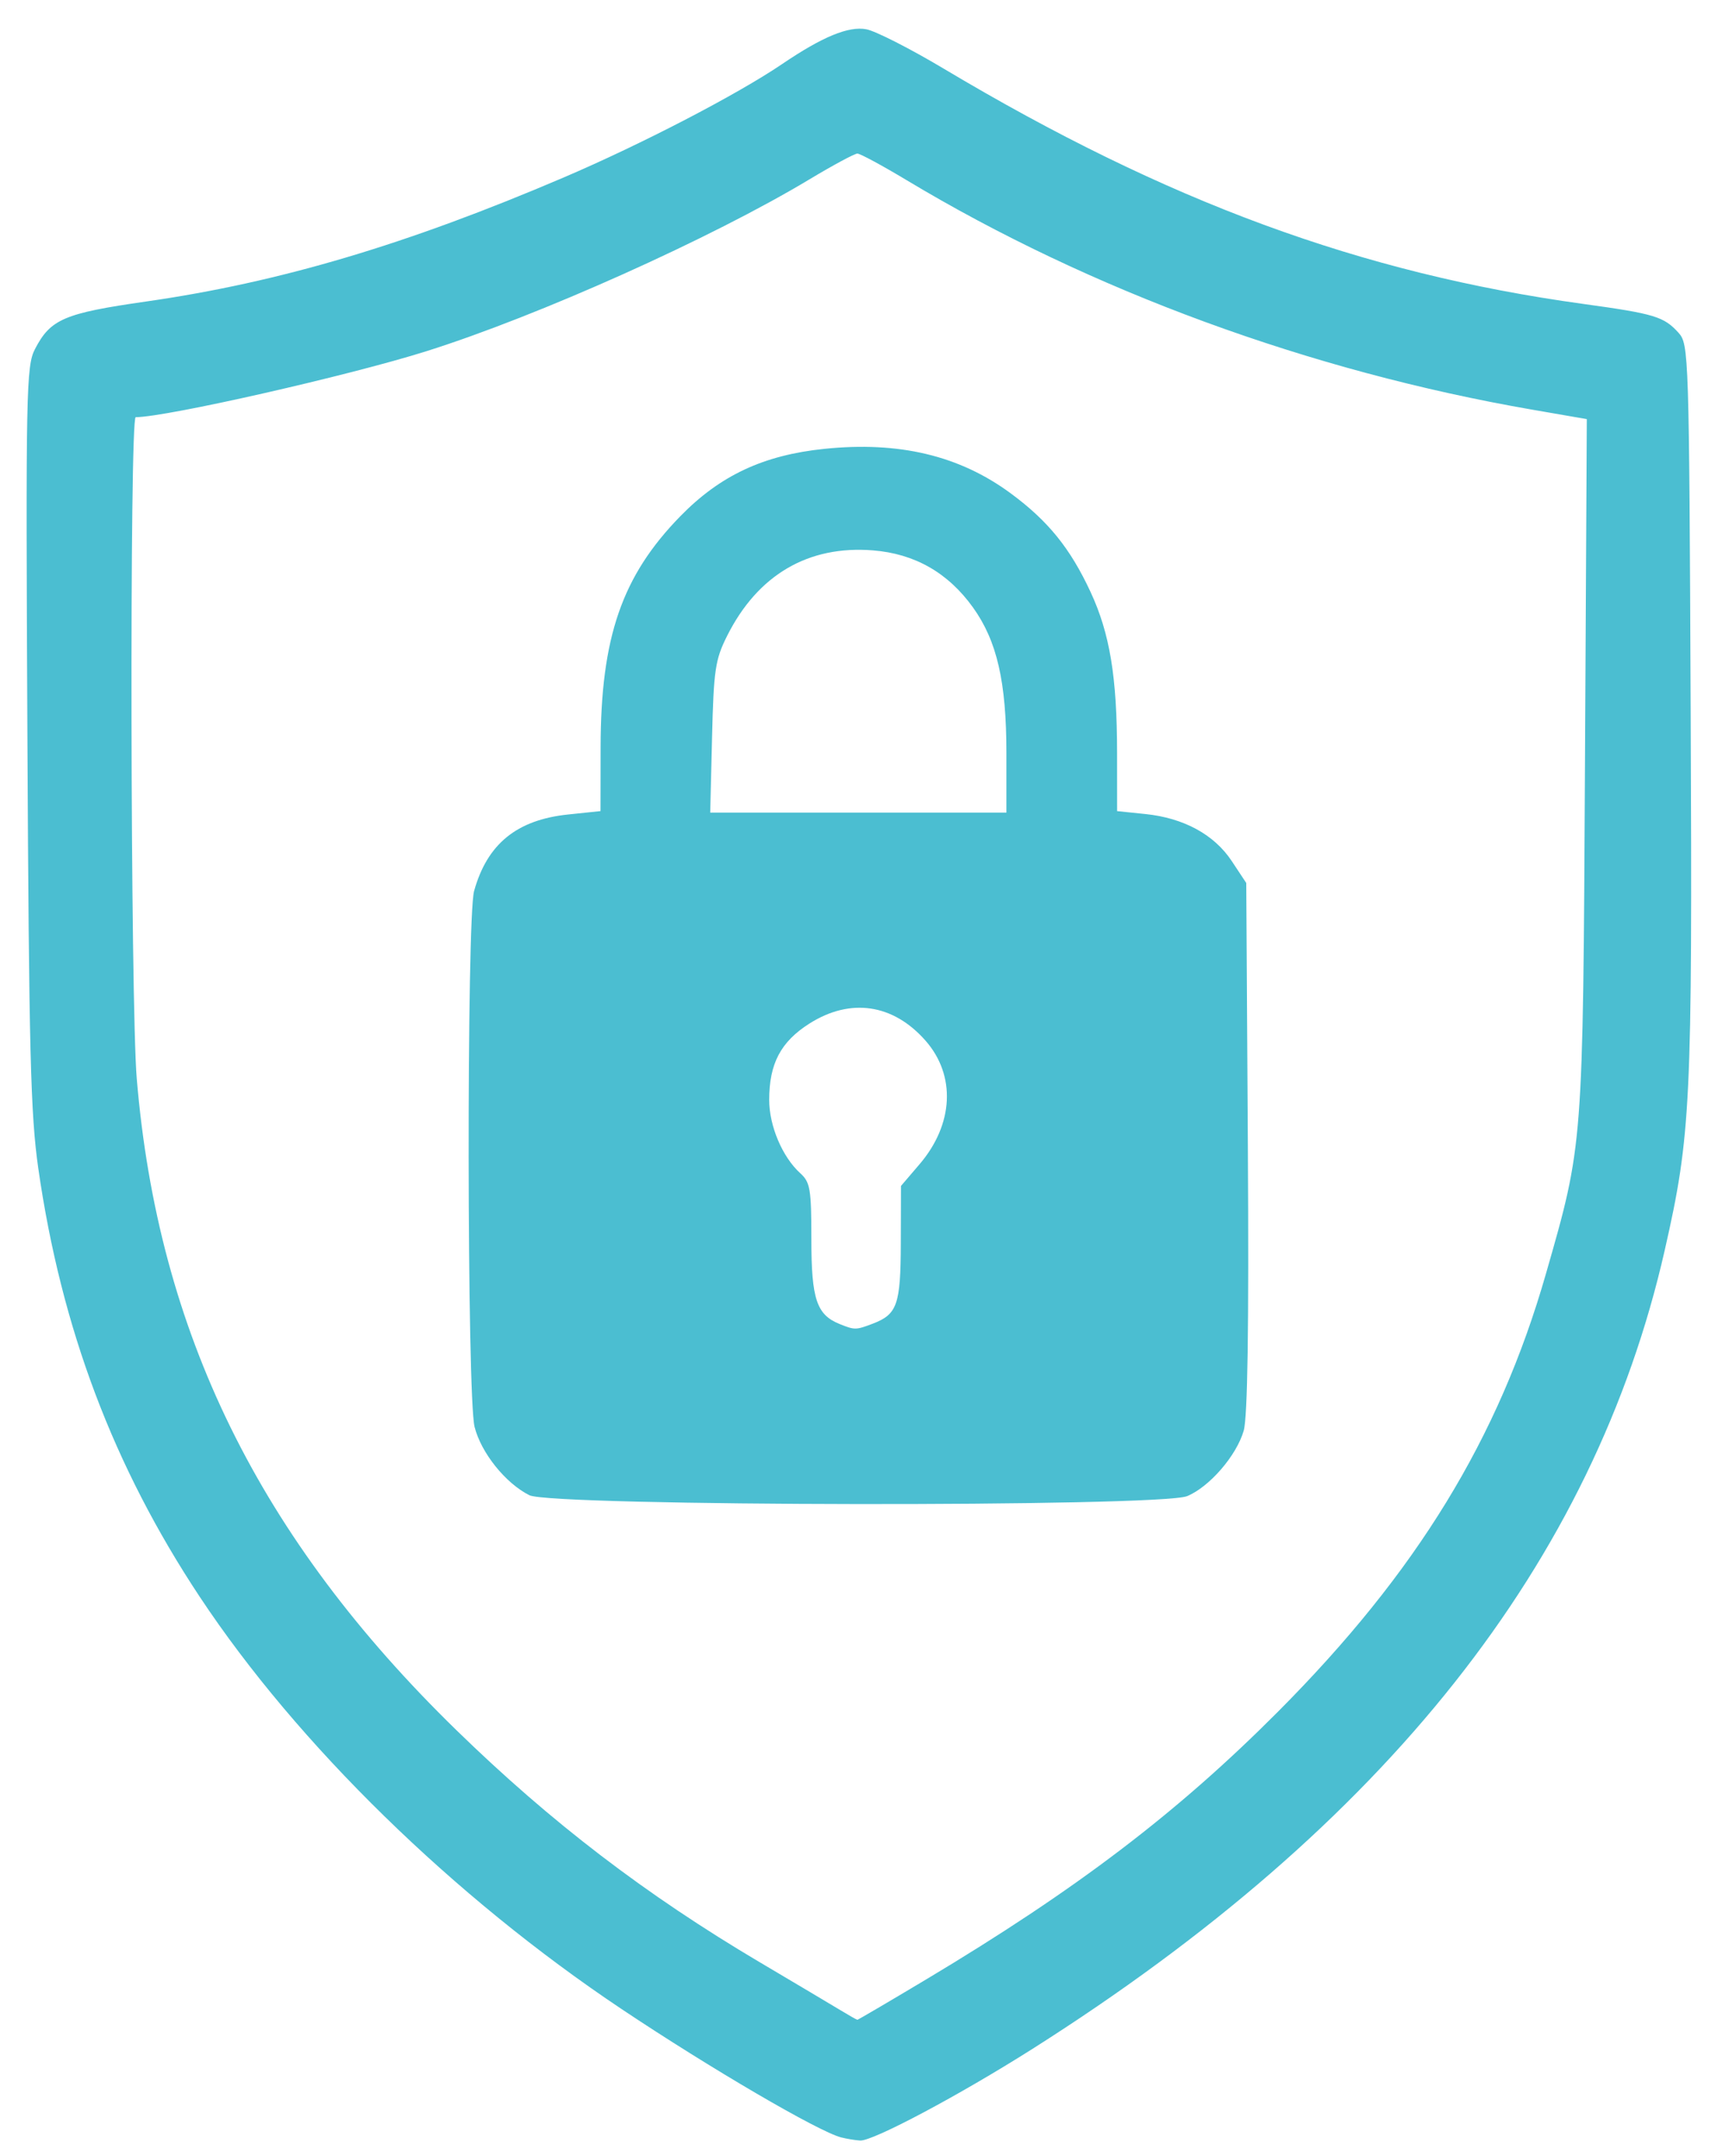 <?xml version="1.0" encoding="UTF-8"?> <svg xmlns="http://www.w3.org/2000/svg" width="328" height="409" version="1.1" viewBox="0 0 328 409"><defs><clipPath id="clipPath3"><rect x="37.012" y="188.76" width="353.47" height="420.09" fill="#4bbed1"></rect></clipPath></defs><path transform="translate(-44.414 -199.87)" d="m336.63 810.99c-3.138-1.913-5.478-5.646-4.539-7.24 0.856-1.454 5.538-0.726 8.051 1.25 5.819 4.578 13.273 0.982 13.273-6.403v-3.774l-3.204 2.696c-2.706 2.277-3.881 2.62-7.562 2.205-5.646-0.636-8.889-3.729-10.798-10.297-2.561-8.809 0.713-18.336 7.237-21.062 4.765-1.991 7.796-1.682 11.145 1.136 3.592 3.023 4.153 3.103 3.472 0.5-0.462-1.765-0.031-2 3.673-2h4.196l-0.329 18.25c-0.361 20.026-0.961 22.215-6.928 25.301-4.191 2.167-13.706 1.865-17.686-0.561zm14.596-20.029c2.996-2.791 3.059-10.585 0.116-14.326-2.046-2.601-6.101-3.49-8.528-1.87-3.497 2.335-4.616 12.054-1.843 16.012 2.023 2.888 7.251 2.982 10.255 0.184zm279.52 20.581c-3.228-1.404-5.329-4.155-5.329-6.976 0-2.291 5.618-2.011 8.727 0.434 5.682 4.47 12.29 1.078 12.251-6.289l-0.022-4.211-1.832 2.383c-2.644 3.438-10.588 4.131-14.246 1.243-3.719-2.936-5.877-8.099-5.877-14.059 0-9.58 4.613-15.932 12.188-16.782 3.622-0.407 4.752-0.076 7.062 2.068 2.523 2.341 2.75 2.391 2.75 0.6 0-1.611 0.699-1.952 4-1.952h4v17.266c0 19.557-0.887 22.81-7.085 25.983-4.081 2.09-12.131 2.232-16.586 0.294zm11.6-19.005c3.369-1.742 4.072-3.293 4.072-8.984 0-5.488-2.979-9.553-7-9.553-5.923 0-9.07 9.096-5.521 15.959 2.174 4.203 4.144 4.804 8.45 2.578zm217.17 19.198c-3.107-1.597-6.533-6.22-5.658-7.635 1.116-1.806 6.118-1.247 8.062 0.9 2.764 3.054 8.789 2.719 11.427-0.635 1.811-2.303 2.951-8.365 1.573-8.365-0.275 0-1.452 0.952-2.616 2.116-1.746 1.746-2.973 2.034-7.01 1.646-8.127-0.781-12.211-6.235-12.234-16.34-0.011-4.603 0.54-6.976 2.27-9.774 4.233-6.85 11.607-8.608 17.014-4.058 2.961 2.491 3.077 2.51 3.077 0.5 0-1.77 0.61-2.089 4-2.089h4v16.48c0 18.884-1.04 23.146-6.469 26.501-3.787 2.341-13.528 2.762-17.435 0.754zm12.504-19.501c6.032-4.028 3.269-18.235-3.547-18.235-1.716 0-3.788 0.871-4.893 2.058-3.725 3.998-3.407 12.668 0.576 15.692 1.808 1.373 6.134 1.64 7.864 0.485zm540.79 19.785c-2.548-1.03-6.388-5.71-6.388-7.787 0-1.974 7.394-1.092 9.906 1.182 2.563 2.319 7.373 1.993 9.796-0.665 1.839-2.018 4.13-9.75 2.889-9.75-0.275 0-1.625 1.125-3 2.5-4.903 4.903-14.546 2.329-17.921-4.783-2.333-4.917-2.172-13.812 0.34-18.736 3.583-7.024 12.245-9.255 17.396-4.481 3.259 3.02 3.595 3.067 3.595 0.5 0-1.619 0.667-2 3.5-2h3.5v17.266c0 19.557-0.887 22.81-7.085 25.983-3.625 1.856-12.785 2.284-16.527 0.771zm12.212-19.785c6.227-4.158 3.448-18.235-3.6-18.235-4.485 0-7.311 4.299-6.744 10.26 0.249 2.623 1.261 5.654 2.253 6.75 1.795 1.983 6.001 2.62 8.091 1.225zm-1350.5 7.055c-14.955-7.367-13.878-36.291 1.598-42.913 4.167-1.783 12.638-1.765 16.082 0.034 3.787 1.978 7.734 6.507 9.012 10.339l1.084 3.25-4.198-6e-3c-3.591-5e-3 -4.439-0.429-5.861-2.929-3.391-5.961-13.371-5.758-17.375 0.352-2.606 3.977-3.108 14.42-0.917 19.039 1.95 4.11 6.607 7.535 10.254 7.54 3.453 6e-3 7.665-2.526 8.971-5.392 0.946-2.076 1.812-2.521 4.695-2.413 2.93 0.11 3.535 0.507 3.535 2.323 0 3.286-4.089 8.759-8.02 10.734-4.503 2.263-14.307 2.284-18.86 0.041zm39.337-0.153c-5.247-3.199-6.916-6.763-6.938-14.81-0.016-5.731 0.401-7.741 2.072-10 7.584-10.249 21.59-9.749 26.444 0.944 3.83 8.437 1.347 19.696-5.228 23.705-4.302 2.623-12.186 2.701-16.351 0.161zm13.228-7.342c1.313-1.451 1.815-3.606 1.815-7.795 0-7.074-2.098-10-7.17-10-2.717 0-3.739 0.621-5.341 3.25-6.08 9.972 3.296 22.722 10.696 14.545zm16.315-7.356v-16.56l3.75 0.31c3.336 0.276 3.721 0.587 3.485 2.81l-0.265 2.5 2.299-2.849c3.354-4.155 10.241-4.836 14.229-1.407 3.376 2.904 4.189 7.873 3.681 22.505l-0.321 9.25h-6.858l-0.015-10.75c-9e-3 -6.619-0.498-11.711-1.273-13.25-1.707-3.39-5.879-3.811-8.62-0.869-1.868 2.005-2.093 3.462-2.093 13.557v11.311h-8zm37.065 13.81c-4.101-3.802-4.334-6.354-0.671-7.36 2.409-0.661 3.217-0.384 4.823 1.658 3.304 4.201 12.176 2.522 10.449-1.977-0.307-0.8-3.717-2.395-7.578-3.545-7.772-2.315-10.088-4.549-10.088-9.733 0-2.191 0.958-4.334 2.918-6.527 2.733-3.059 3.333-3.266 9.477-3.266 5.685 0 6.882 0.333 8.979 2.5 1.331 1.375 2.722 3.513 3.09 4.75 0.613 2.058 0.344 2.25-3.157 2.25-2.744 0-4.18-0.566-5.076-2-1.464-2.345-5.041-2.601-7.791-0.559-2.954 2.193-0.743 4.727 5.315 6.091 5.857 1.319 9.678 3.542 11.3 6.573 1.728 3.229 0.272 8.441-3.167 11.334-2.572 2.164-4.034 2.56-9.45 2.56-5.604 0-6.779-0.345-9.374-2.75zm31.718 1c-3.258-3.735-3.784-6.33-3.784-18.684v-12.566h8v10.777c0 11.887 1.202 15.223 5.485 15.223 4.694 0 5.515-2.169 5.515-14.571v-11.429h8v33h-3.5c-3.132 0-3.5-0.283-3.5-2.687v-2.687l-2.805 2.687c-3.444 3.299-10.897 3.82-13.412 0.937zm31.449-22.5 0.268-24.25 7.5-0.621v49.121h-8.036zm20.209 22.834c-1.676-1.223-2.009-3.032-2.441-13.25l-0.5-11.834-2.75-0.316c-2.287-0.263-2.75-0.799-2.75-3.184s0.463-2.92 2.75-3.184c2.509-0.289 2.75-0.682 2.75-4.478 0-4.853 7e-3 -4.863 4.25-5.67l3.25-0.619v10.95h4c3.778 0 4 0.167 4 3s-0.222 3-4 3h-4l0.015 8.75c8e-3 4.812 0.416 9.382 0.905 10.155 0.489 0.773 2.282 1.365 3.985 1.317 2.876-0.082 3.095 0.155 3.095 3.345v3.433h-5.309c-2.999 0-6.154-0.616-7.25-1.416zm18.559-15.084v-16.5h8v33h-8zm15 0v-16.5h4c3.39 0 4 0.319 4 2.089 0 2.01 0.116 1.991 3.077-0.5 5.646-4.751 14.005-2.558 15.871 4.163 0.573 2.062 1.044 9.036 1.047 15.498l6e-3 11.75h-8v-11.845c0-10.205-0.253-12.074-1.829-13.5-2.656-2.404-5.729-2.032-8.099 0.98-1.808 2.298-2.073 4.022-2.073 13.5v10.865h-8zm259-6v-22.5h29v7h-20v11h17v7h-17v11.928l19.5 0.572 0.31 3.75 0.31 3.75h-29.121zm35 6v-16.5h4.067c3.612 0 3.996 0.224 3.433 2-0.84 2.647-0.113 2.522 2.909-0.5 1.744-1.744 3.593-2.5 6.111-2.5 8.663 0 10.48 3.633 10.48 20.95v13.05h-8v-11.566c0-6.361-0.466-12.436-1.035-13.5-1.35-2.523-5.409-2.49-7.965 0.066-1.768 1.768-2 3.333-2 13.5v11.5h-8zm71 0v-16.5h8v33h-8zm16 0v-16.5h3.5c3.146 0 3.502 0.278 3.522 2.75l0.022 2.75 1.728-2.133c4.239-5.234 10.888-5.861 15.305-1.444l2.923 2.923v28.154h-8v-12.3c0-13.324-0.485-14.7-5.177-14.7-4.833 0-6.245 3.627-6.287 16.147l-0.036 10.846-3.75 3e-3 -3.75 4e-3zm39.756 14.931c-7.175-3.893-9.182-19.249-3.492-26.71 3.186-4.177 8.326-6.173 13.951-5.419 6.709 0.9 11.785 7.432 11.785 15.166v3.532h-10.5c-9.911 0-10.5 0.115-10.5 2.045 0 2.526 4.273 6.956 6.705 6.951 0.988-2e-3 3.269-0.902 5.07-2 3.21-1.957 7.278-2.611 8.519-1.369 1.159 1.159-2.3 6.325-5.261 7.856-3.717 1.922-12.691 1.893-16.277-0.052zm13.989-20.152c0.222-0.672-0.762-2.387-2.187-3.812-2.925-2.925-5.856-2.682-8.807 0.731-3.346 3.869-2.331 4.926 4.421 4.6 3.739-0.18 6.33-0.779 6.574-1.519zm20.756 20.768c-5.499-2.275-9.103-10.306-8.168-18.204 0.775-6.546 3.286-10.479 8.212-12.864 10.194-4.935 19.716 0.426 20.465 11.521 0.383 5.667 0.701 5.5-10.509 5.5-11.871 0-12.86 0.794-7.577 6.077 3.433 3.433 5.855 3.672 9.35 0.923 2.455-1.931 6.73-2.663 8.021-1.373 1.159 1.159-2.3 6.325-5.261 7.856-3.128 1.618-11.224 1.931-14.533 0.563zm12.5-21.523c0-3.047-4.024-5.968-6.945-5.04-2.875 0.913-5.055 3.322-5.055 5.589 0 1.69 0.741 1.929 6 1.929 5.718 0 6-0.116 6-2.477zm14 5.977v-16.5h4c3.623 0 4 0.241 4 2.556v2.556l2.25-2.557c1.238-1.406 3.712-2.838 5.5-3.181 3.242-0.622 3.25-0.614 3.25 3.501 0 3.93-0.144 4.125-3.045 4.125-1.9 0-3.969 0.923-5.5 2.455-2.296 2.296-2.455 3.137-2.455 13v10.545h-8zm24 0v-16.5h8v33h-8zm16 0v-16.5h4.117c3.624 0 4.054 0.239 3.594 2-0.677 2.587 0.662 2.569 2.418-0.033 1.78-2.637 7.887-3.618 11.978-1.923 4.769 1.975 5.894 5.872 5.894 20.424v12.532h-8v-11.845c0-10.205-0.253-12.074-1.829-13.5-2.545-2.304-5.438-2.065-7.997 0.659-1.965 2.091-2.174 3.392-2.174 13.5v11.186h-8zm331.42 14.481c-7.578-3.751-10.855-10.873-10.266-22.315 0.436-8.483 2.805-13.703 8.199-18.068 3.07-2.485 4.836-3.079 10.146-3.418 5.577-0.355 7.028-0.059 10.944 2.236 4.609 2.701 6.14 4.662 7.591 9.722 0.815 2.841 0.789 2.861-3.61 2.861-2.437 0-4.43-0.47-4.43-1.045s-1.105-2.15-2.454-3.5c-3.768-3.768-10.503-3.482-13.93 0.591-8.384 9.964-3.631 27.955 7.385 27.955 3.287 0 7.497-2.6 8.784-5.425 0.932-2.045 1.886-2.575 4.636-2.575 1.904 0 3.7 0.384 3.99 0.853 1.186 1.919-3.982 9.679-7.909 11.877-5.245 2.934-13.438 3.042-19.075 0.252zm38.677-0.143c-5.431-3.737-7.316-8.16-6.811-15.986 0.673-10.445 5.763-15.856 14.91-15.848 14.242 0.012 20.695 18.501 10.384 29.752-2.932 3.199-3.945 3.641-9.19 4.008-4.957 0.347-6.436 0.041-9.293-1.926zm12.898-6.838c1.503-1.503 2-3.333 2-7.365 0-6.556-2.653-10.635-6.918-10.635-4.018 0-6.348 3.153-6.85 9.265-0.35 4.274-0.031 5.739 1.742 7.984 2.635 3.338 7.103 3.673 10.026 0.75zm16.495-7.5-0.01-16.5h3.755c3.142 0 3.755 0.341 3.755 2.089 0 2.01 0.116 1.991 3.077-0.5 4.093-3.444 9.731-3.518 13.618-0.178 2.803 2.409 2.806 2.424 3.13 17l0.328 14.589h-8.148v-12.3c0-13.252-0.497-14.7-5.045-14.7-5.123 0-6.419 2.976-6.791 15.602l-0.336 11.398-7.328-7.4e-4zm38.862 15.509c-2.585-1.043-5.357-4.785-5.357-7.231 0-2.578 6.11-2.418 8.5 0.223 3.188 3.523 9.5 2.115 9.5-2.12 0-1.253-1.961-2.353-7.218-4.05-5.969-1.927-7.548-2.903-9.127-5.64-5.222-9.052 7.765-18.161 18.2-12.765 2.501 1.293 5.145 5.211 5.145 7.622 0 1.766-5.67 0.975-7.5-1.047-3.305-3.652-10.718-1.615-9.135 2.51 0.643 1.676 0.552 1.636 8.919 3.959 4.912 1.364 6.03 2.121 7.41 5.015 3.562 7.469-2.382 14.572-12.092 14.452-2.806-0.035-6.066-0.453-7.245-0.928zm29.668-0.983c-3.253-3.253-3.685-6.28-3.245-22.775l0.22-8.25h6.784l0.368 11.597c0.338 10.647 0.556 11.748 2.657 13.45 2.394 1.939 4.467 1.701 7.441-0.853 1.476-1.267 1.75-3.283 1.75-12.848v-11.345h8v33h-3.594c-2.743 0-3.716-0.47-4.112-1.984-0.517-1.979-0.526-1.979-3.041 0-3.421 2.691-10.541 2.696-13.227 0.01zm31.975-14.525v-16.5h8v33h-8zm19.109 13.912c-1.852-2.354-2.109-4.008-2.109-13.547 0-10.707-0.034-10.865-2.327-10.865-2.017 0-2.268-0.4-1.887-3 0.311-2.118 0.995-3 2.327-3 1.597 0 1.887-0.767 1.887-5 0-4.622 0.183-5 2.418-5 1.33 0 3.13-0.273 4-0.607 1.327-0.509 1.582 0.298 1.582 5v5.607h4c3.778 0 4 0.167 4 3s-0.222 3-4 3h-4v9.378c0 10.128 0.779 11.861 5.117 11.384 2.04-0.224 2.383 0.171 2.383 2.738 0 2.944-0.106 3.006-5.641 3.297-5.101 0.268-5.842 0.04-7.75-2.385zm19.687-13.91 0.297-16.501h6.907v33l-7.5 2e-3zm15.203-0.062v-16.56l3.75 0.31c3.327 0.275 3.723 0.593 3.514 2.81l-0.236 2.5 1.778-2.103c4.202-4.971 10.445-5.804 14.889-1.986 2.803 2.409 2.806 2.424 3.13 17l0.324 14.589h-8.148v-12.3c0-8.233-0.397-12.697-1.2-13.5-1.877-1.877-5.524-1.413-7.761 0.989-1.803 1.935-2.039 3.499-2.039 13.5v11.311h-8zm-1091-24.419c-1.54-2.877-0.371-5.892 2.569-6.63 3.404-0.854 5.59 1.249 5.221 5.024-0.26 2.659-0.74 3.128-3.485 3.394-2.402 0.233-3.459-0.206-4.305-1.788zm380 0c-1.54-2.877-0.371-5.892 2.569-6.63 3.404-0.854 5.59 1.249 5.221 5.024-0.26 2.659-0.74 3.128-3.485 3.394-2.402 0.233-3.459-0.206-4.305-1.788zm142.24 1.317c-1.735-0.7-1.569-5.828 0.237-7.327 2.003-1.663 6.228-0.484 7.002 1.954 1.343 4.23-2.677 7.214-7.239 5.373zm514.6-1.771c-0.978-2.146-0.866-2.89 0.691-4.61 1.157-1.279 2.817-1.939 4.409-1.754 2.261 0.263 2.552 0.753 2.552 4.297 0 3.78-0.178 4.017-3.243 4.313-2.663 0.257-3.451-0.145-4.409-2.246zm39.352 1.233c-2.069-2.069-1.416-5.745 1.236-6.953 1.34-0.611 3.127-0.845 3.97-0.521 2.11 0.81 3.109 5.348 1.583 7.187-1.486 1.791-5.131 1.945-6.789 0.287zm-1291.5-21.38c-0.412-0.414-0.75-2.008-0.75-3.541 0-2.396 0.493-2.881 3.509-3.446 5.641-1.058 5.584-3.536-0.491-21.377-2.913-8.555-5.518-16.146-5.789-16.869-0.371-0.988 0.595-1.236 3.889-1l4.381 0.314 3.469 11.735c1.908 6.454 3.747 11.179 4.088 10.5s1.917-6.072 3.504-11.985l2.885-10.75h8.392l-2.426 7.901c-5.225 17.015-11.616 33.703-13.712 35.807-2.245 2.253-9.594 4.073-10.95 2.712zm319.25-2.775c0-2.905 0.422-3.477 3.146-4.258 6.408-1.838 6.311-2.649-3.586-30.137l-3.331-9.25h8.713l3.091 10.25c1.7 5.638 3.417 11.086 3.817 12.107 0.505 1.292 1.734-1.825 4.04-10.25l3.313-12.107h8.719l-6.749 19.853c-3.712 10.919-7.543 21.064-8.513 22.545-1.972 3.01-5.337 4.602-9.724 4.602-2.663 0-2.935-0.31-2.935-3.355zm-342-13.411c0-3.478 0.344-4.103 2.567-4.661 1.412-0.354 3.324-1.975 4.25-3.601 1.504-2.643 2.054-2.89 5.183-2.331 1.925 0.344 3.693 0.796 3.929 1.005 0.236 0.209-0.298 1.905-1.186 3.768-1.962 4.115-7.283 8.345-11.576 9.204-3.135 0.627-3.167 0.593-3.167-3.383zm54-20.887v-24.346h8v20.27l2.043-2.598c2.733-3.475 8.1-4.451 12.621-2.295 9.531 4.545 9.859 27.198 0.464 32.057-4.167 2.155-9.347 1.968-12.418-0.447-2.26-1.778-2.597-1.822-2.885-0.38-0.221 1.11-1.528 1.706-4.076 1.859l-3.75 0.226zm19.927 15.019c3.628-4.613 2.447-15.024-1.973-17.389-5.215-2.791-9.955 2.132-9.955 10.34 0 5.624 2.935 9.684 7 9.684 1.893 0 3.553-0.888 4.927-2.635zm23.573 8.675c-8.601-3.581-11.944-18.583-6.093-27.345 4.317-6.466 13.742-8.449 20.163-4.242 3.252 2.131 6.38 8.864 6.409 13.797l0.022 3.75h-11c-6.05 0-11 0.247-11 0.55 0 1.572 3.139 6.29 4.545 6.829 2.882 1.106 7.179 0.659 8.455-0.879 1.538-1.853 8-2.033 8-0.223 0 2.109-2.934 5.637-6.011 7.228-3.107 1.607-10.235 1.889-13.489 0.535zm12.378-20.586c0.313-0.313-0.112-1.78-0.943-3.262-2.154-3.838-8.347-3.862-11.198-0.043-1.088 1.458-1.703 3.096-1.367 3.64 0.622 1.006 12.461 0.712 13.508-0.335zm16.372 20.839c-2.213-0.426-2.25-0.678-2.25-15.282 0-8.167-0.273-15.56-0.607-16.43-0.493-1.284 0.166-1.582 3.5-1.582 3.961 0 4.108 0.115 4.134 3.25l0.027 3.25 1.659-2.674c1.669-2.689 5.137-4.826 7.835-4.826 1.052 0 1.453 1.224 1.453 4.44 0 4.408-0.026 4.442-3.75 4.75-5.479 0.453-7.246 4.491-7.248 16.56-1e-3 6.805-0.332 9.214-1.252 9.114-0.688-0.075-2.263-0.331-3.5-0.57zm24.064-1.244c-3.049-1.859-5.314-4.802-5.314-6.905 0-0.542 1.354-1.284 3.009-1.647 2.374-0.521 3.656-0.116 6.077 1.921 4.654 3.916 9.914 3.046 9.914-1.64 0-1.967-2.075-3.098-8.803-4.797-7.682-1.941-10.805-7.387-7.822-13.642 3.393-7.115 15.402-8.51 20.842-2.422 1.53 1.713 2.782 3.782 2.782 4.598 0 2.27-5.595 1.844-9.017-0.687-2.482-1.835-3.327-1.993-5.46-1.021-1.46 0.665-2.523 1.983-2.523 3.129 0 1.587 1.4 2.396 7.06 4.082 3.883 1.157 7.933 2.975 9 4.042 2.385 2.385 2.585 8.573 0.379 11.723-3.708 5.294-14.048 6.973-20.125 3.267zm33.696 0.095c-5.164-2.769-8.264-9.216-7.788-16.197 0.714-10.483 6.354-16.942 14.795-16.946 7.83-3e-3 13.138 5.567 14.529 15.248l0.682 4.75h-11.114c-11.871 0-12.636 0.381-9.562 4.77 2.859 4.082 5.093 4.581 9.963 2.224 2.424-1.174 5.532-1.99 6.905-1.814 2.436 0.312 2.46 0.397 0.993 3.407-2.889 5.927-12.598 8.208-19.403 4.558zm12.866-21.973c-1.221-3.212-2.566-4.136-6.052-4.156-2.467-0.014-6.823 3.852-6.823 6.056 0 0.99 5.252 1.547 10.188 1.079 3.53-0.334 3.645-0.461 2.687-2.98zm21.125 22.077c-10.519-5.255-10.513-25.75 9e-3 -31.393 6.615-3.548 15.381-1.544 18.965 4.335 2.84 4.658 2.583 5.81-1.294 5.81-2.295 0-3.991-0.772-5.493-2.5-2.666-3.066-7.151-3.302-9.678-0.51-2.55 2.818-3.149 10.872-1.102 14.83 2.665 5.154 9.005 5.517 11.602 0.664 1.022-1.909 2.128-2.483 4.785-2.483 3.351 0 3.437 0.097 2.819 3.184-1.638 8.189-12.139 12.297-20.613 8.064zm30.631-0.389c-3.595-3.1-4.327-7.048-3.826-20.609l0.416-11.25 7.279-3.4e-4v10.25c0 5.638 0.344 11.481 0.765 12.985 0.976 3.488 4.808 4.603 8.195 2.383 3.116-2.042 3.956-6.453 3.284-17.236l-0.523-8.381h7.779v14.918c0 8.205 0.273 15.63 0.607 16.5 0.493 1.284-0.166 1.582-3.5 1.582-3.55 0-4.107-0.295-4.107-2.174v-2.174l-2.438 2.29c-1.482 1.393-4.154 2.484-6.817 2.784-3.595 0.405-4.869 0.071-7.115-1.866zm55.036 1.474c-0.367-0.367-0.667-8.017-0.667-17v-16.333h8v34h-3.333c-1.833 0-3.633-0.3-4-0.667zm22.353-0.593c-3.979-2.053-4.989-5.354-5.005-16.352l-0.015-10.111-2.5 0.478c-2.294 0.439-2.5 0.18-2.5-3.139 0-3.191 0.294-3.617 2.5-3.617 2.247 0 2.5-0.402 2.5-3.971 0-3.633 0.277-4.046 3.25-4.853 1.788-0.485 3.587-0.696 4-0.47 0.412 0.227 0.75 2.411 0.75 4.853 0 4.409 0.025 4.441 3.5 4.441 2.126 0 3.505 0.491 3.514 1.25 8e-3 0.688 0.285 2.263 0.617 3.5 0.554 2.067 0.267 2.25-3.514 2.25h-4.117v8.8c0 9.656 0.726 11.2 5.263 11.2 2.628 0 2.838 0.267 2.55 3.25-0.291 3.021-0.595 3.268-4.313 3.51-2.2 0.143-5.116-0.316-6.48-1.02zm243.33 0.167c-4.368-1.265-9.552-7.355-9.158-10.757 0.276-2.383 0.66-2.616 3.807-2.305 1.925 0.19 3.847 0.955 4.272 1.701 1.911 3.355 4.045 4.454 8.644 4.454 5.189 0 8.084-2.032 8.084-5.674 0-3.017-2.702-4.818-10.902-7.266-9.626-2.874-13.098-6.144-13.098-12.335 0-15.12 22.263-20.578 29.67-7.274 1.21 2.173 1.978 4.311 1.706 4.75-1.18 1.909-6.737 0.689-10.028-2.201-4.771-4.189-9.807-3.747-12.395 1.09-1.92 3.588 0.979 6.398 8.565 8.304 10.717 2.692 14.487 6.417 14.479 14.306-0.01 10.295-11.515 16.721-23.645 13.207zm35.682-0.659c-4.561-2.301-7.115-6.946-7.702-14.004-1.206-14.516 11.447-23.666 23.2-16.778 5.262 3.084 7.468 7.543 7.468 15.097 0 13.447-11.642 21.398-22.966 15.685zm12.457-7.238c2.179-2.408 3.091-10.459 1.617-14.272-1.294-3.349-5.024-5.226-8.6-4.329-4.779 1.2-7.08 10.65-4.029 16.551 2.314 4.474 7.88 5.511 11.012 2.051zm18.926 8.073c-0.229-0.229-0.417-6.417-0.417-13.75v-13.333h-2.566c-2.21 0-2.522-0.382-2.25-2.75 0.227-1.969 0.955-2.841 2.566-3.07 1.865-0.265 2.252-0.95 2.265-4 8e-3 -2.024 0.574-4.805 1.258-6.18 1.711-3.441 7.894-6.342 11.723-5.501 2.502 0.55 3.004 1.147 3.004 3.58 0 2.532-0.372 2.921-2.8 2.921-3.682 0-5.2 1.664-5.2 5.7 0 3.191 0.134 3.3 4.056 3.3 3.985 0 4.049 0.057 3.684 3.25-0.204 1.788-0.904 3.306-1.556 3.375-0.651 0.069-2.296 0.181-3.655 0.25l-2.471 0.125-0.279 13.155-0.279 13.155-3.333 0.095c-1.833 0.052-3.521-0.093-3.75-0.322zm27.938 0.225c-4.753-0.93-5.831-3.707-6.192-15.958-0.326-11.072-0.408-11.436-2.5-11.148-1.785 0.246-2.217-0.27-2.476-2.952-0.28-2.903-0.04-3.25 2.25-3.25 2.311 0 2.563-0.382 2.563-3.886 0-3.617 0.226-3.921 3.25-4.381 4.335-0.659 4.75-0.281 4.75 4.326 0 3.8 0.119 3.941 3.333 3.941 4.153 0 4.426 0.281 3.881 3.994-0.391 2.662-0.828 3.006-3.828 3.006h-3.386v8.878c0 9.439 0.541 10.66 5 11.277 1.908 0.264 2.5 0.938 2.5 2.846 0 3.811-2.308 4.646-9.146 3.308zm22.415-0.094c-1.069-0.218-2.145-1.95-2.817-4.533-0.598-2.299-2.631-9.458-4.52-15.907-1.888-6.45-3.433-11.962-3.433-12.25 0-0.288 1.751-0.523 3.89-0.523h3.89l2.088 7.75c1.148 4.263 2.379 9.213 2.735 11s0.95 3.25 1.322 3.25c0.371 0 1.218-2.627 1.881-5.838 0.663-3.211 1.896-8.161 2.739-11 1.448-4.876 1.718-5.162 4.863-5.162 3.208 0 3.386 0.21 4.873 5.75 0.849 3.163 2.116 8.225 2.814 11.25 1.69 7.315 2.493 7.999 3.303 2.812 0.37-2.372 1.607-7.8 2.747-12.062l2.074-7.75h3.997c3.423 0 3.891 0.252 3.257 1.75-0.407 0.963-1.803 5.575-3.101 10.25s-3.175 11.2-4.171 14.5l-1.811 6-4.696 0.305c-4.313 0.28-4.699 0.117-4.742-2-0.079-3.878-4.694-19.404-5.293-17.805-0.309 0.825-1.068 3.525-1.686 6s-1.796 6.855-2.615 9.733c-1.544 5.422-1.911 5.639-7.589 4.481zm42.34-0.609c-2.677-1.484-5.021-5.158-5.075-7.953-0.061-3.2 2.958-8.327 5.617-9.539 1.406-0.641 5.209-1.442 8.452-1.781 5.182-0.542 5.895-0.877 5.895-2.774 0-3.054-1.878-4.558-5.691-4.558-2.208 0-3.703 0.658-4.54 2-0.834 1.335-2.332 2-4.508 2-3.554 0-3.847-0.617-2.105-4.439 2.396-5.259 10.302-7.713 17.346-5.384 6.197 2.049 7.497 5.615 7.498 20.573l2e-3 12.25h-3.383c-2.639 0-3.534-0.495-4.067-2.25-0.425-1.397-0.882-1.768-1.207-0.979-0.775 1.884-5.843 4.234-9.043 4.194-1.54-0.019-3.875-0.632-5.19-1.36zm12.817-7.239c1.14-1.449 2.073-3.699 2.073-5 0-2.093-0.461-2.365-4-2.365-2.667 0-4.667 0.667-6 2-2.433 2.433-2.508 3.781-0.345 6.171 2.36 2.607 5.855 2.267 8.272-0.806zm20.823 7.824-3.75-0.31v-32.879h4.063c3.271 0 4.028 0.341 3.885 1.75-0.356 3.503 0.105 3.696 2.307 0.965 2.084-2.586 6.924-4.177 7.495-2.465 0.138 0.412 0.25 2.325 0.25 4.25 0 3.18-0.26 3.5-2.845 3.5-5.19 0-6.595 2.916-7.155 14.85l-0.5 10.65zm26.668-0.158c-3.211-1.299-7.244-6.673-8.502-11.327-1.439-5.324 0.1-12.725 3.599-17.313 4.224-5.538 13.073-6.857 19.174-2.859 3.159 2.07 6.26 8.861 6.288 13.773l0.022 3.806-10.25-0.176c-5.638-0.097-10.362 0.103-10.5 0.444-1.327 3.293 2.429 7.62 6.615 7.62 1.576 0 3.954-0.856 5.284-1.903 2.435-1.915 7.851-1.878 7.851 0.054 0 2.131-3.644 6.22-6.672 7.485-3.61 1.508-9.696 1.694-12.909 0.395zm12.555-20.723c0.26-0.232-0.204-1.633-1.032-3.115-2.784-4.983-11.942-3.269-11.942 2.235 0 2.313 0.181 2.366 6.25 1.842 3.438-0.297 6.463-0.73 6.723-0.962zm424.47 20.807c-0.246-0.246-0.448-10.676-0.448-23.176v-22.728l4.052-0.386c2.228-0.213 4.253-0.185 4.5 0.062 0.246 0.246 0.448 10.676 0.448 23.176v22.728l-4.052 0.386c-2.228 0.213-4.253 0.185-4.5-0.062zm27.322-19.115-0.27-19.5-13.5 0.682v-8.182h37v8h-15v38.5h-7.959zm-973.29 2.499-0.015-16.499h3.765c3.371 0 3.765 0.267 3.765 2.556v2.556l2.25-2.593c1.345-1.55 3.457-2.679 5.25-2.806 2.854-0.202 3.015-5e-3 3.308 4.037 0.306 4.228 0.29 4.25-3.095 4.25-5.835 0-7.159 2.558-7.553 14.602l-0.341 10.398-7.318-2e-3zm-272.89-17.231c-0.884-1.854-2.951-4.135-4.593-5.069-2.35-1.337-2.987-2.391-2.992-4.949-0.008-3.927 2.071-4.272 7.881-1.308 4.667 2.381 7.389 6.332 7.516 10.91 0.089 3.196-0.14 3.467-3.054 3.62-2.665 0.14-3.399-0.354-4.758-3.205zm295.91-6.627c-1.721-2.627-1.15-5.223 1.456-6.617 4.673-2.501 9.062 3.089 5.508 7.017-2.378 2.627-5.082 2.472-6.963-0.399zm-143.86-80.352c-4.299-1.106-24.787-13.082-41.639-24.34-31.863-21.285-61.486-50.225-79.998-78.152-16.414-24.762-26.301-50.98-30.657-81.297-1.47-10.232-1.775-22.314-2.066-82-0.321-65.583-0.23-70.216 1.44-73.429 2.95-5.676 5.545-6.787 21.061-9.01 25.303-3.626 49.408-10.784 79.221-23.525 14.802-6.326 32.925-15.737 41.5-21.551 7.595-5.15 12.56-7.197 15.921-6.566 1.738 0.326 8.331 3.679 14.651 7.451 42.345 25.275 79.213 38.842 121.31 44.64 13.564 1.868 15.356 2.41 18.122 5.479 1.953 2.167 2.007 3.847 2.304 71.865 0.324 74.365 0.038 80.317-4.921 102.15-13.443 59.174-52.897 109.01-119.92 151.48-13.955 8.842-30.351 17.561-32.726 17.402-0.954-0.064-2.573-0.331-3.596-0.595zm16.085-29.933c28.584-17.101 47.686-31.632 66.776-50.797 26.349-26.453 41.893-51.849 50.85-83.081 7.078-24.679 7.02-23.927 7.406-96.546l0.349-65.567-10.302-1.783c-42.181-7.299-83.863-22.584-118.73-43.538-4.618-2.775-8.824-5.046-9.348-5.046-0.523 0-4.614 2.201-9.09 4.891-18.614 11.185-51.35 25.872-72.639 32.589-14.728 4.647-49.426 12.52-55.175 12.52-1.183 0-1.002 111.15 0.204 125.5 4.038 48.045 23.181 87.052 60.63 123.54 17.932 17.471 35.935 31.24 57.609 44.061 6.728 3.98 13.582 8.053 15.232 9.052s3.101 1.824 3.224 1.833c0.123 9e-3 5.973-3.423 13-7.627zm-75.224-91.876c-4.533-2.276-9.151-8.039-10.392-12.965-1.443-5.731-1.525-96.474-0.092-101.63 2.481-8.932 8.095-13.507 17.824-14.523l6.16-0.644 0.017-12.108c0.03-20.862 4.044-32.489 15.136-43.838 7.556-7.731 15.777-11.576 27.292-12.764 14.183-1.463 25.624 1.262 35.349 8.421 7.107 5.232 11.312 10.423 15.17 18.726 3.658 7.873 5.02 16.12 5.029 30.457l8e-3 11.11 5.372 0.554c7.274 0.751 13.052 3.898 16.376 8.921l2.751 4.156 0.304 50.074c0.208 34.307-0.042 51.26-0.795 53.841-1.378 4.723-6.472 10.611-10.711 12.382-5.067 2.117-120.56 1.962-124.8-0.168zm65.103-32.52c4.7-1.787 5.33-3.585 5.365-15.302l0.032-10.841 3.514-4.106c6.485-7.576 6.94-16.847 1.15-23.442-6.135-6.987-14.25-8.187-22.025-3.256-5.452 3.458-7.639 7.606-7.639 14.494 0 4.924 2.506 10.834 5.894 13.897 1.89 1.709 2.106 2.996 2.106 12.527 0 11.343 0.99 14.314 5.357 16.076 2.863 1.155 3.087 1.153 6.246-0.048zm25.397-108.25c0-13.52-1.782-21.275-6.351-27.636-4.72-6.571-11.041-10.175-18.958-10.811-12.282-0.986-21.88 4.646-27.689 16.248-2.245 4.484-2.533 6.433-2.844 19.239l-0.346 14.25h56.188zm400 261.01c-1.522-0.772-3.076-2.924-3.972-5.503-1.35-3.884-1.319-4.52 0.376-7.667 1.016-1.888 2.579-3.752 3.472-4.143 0.893-0.391 7.569-0.919 14.834-1.173l13.21-0.462 0.983-3.135c1.265-4.036 9.097-34.122 9.097-34.946 0-0.344-31.612-0.752-70.25-0.907l-70.25-0.282-5.79-2.932c-6.757-3.421-12.445-9.224-16.397-16.728l-2.813-5.34v-286l2.635-5.62c3.707-7.905 8.995-13.327 16.701-17.12l6.621-3.26h390.04l5.888 2.891c7.471 3.668 13.146 9.469 16.738 17.109l2.821 6 0.061 141.5c0.04 90.911-0.293 142.7-0.931 144.85-2.592 8.74-11.128 17.99-20.656 22.384l-4.92 2.269-69.309 0.276c-65.06 0.259-69.278 0.382-68.797 2 1.15 3.874 9.606 36.151 9.606 36.667 0 0.306 5.062 0.559 11.25 0.563 12.776 6e-3 18.017 1.109 20.221 4.256 2.352 3.357 1.94 9.15-0.884 12.433l-2.413 2.806-92.337 0.244c-72.98 0.193-92.861-0.022-94.837-1.024zm140-19.638c0-0.505-1.763-7.368-3.918-15.25-2.155-7.882-4.422-16.244-5.039-18.582l-1.12-4.25h-72.723l-1.237 5.25c-1.169 4.958-7.389 28.222-8.556 32-0.51 1.649 2.138 1.75 46.027 1.75 27.62 0 46.567-0.374 46.567-0.918zm149.34-60.391c4.902-3.739 6.661-8.31 6.661-17.312v-7.378h-406v6.257c0 8.032 1.278 12.367 4.73 16.04 5.661 6.024-8.031 5.652 199.85 5.418l191.08-0.215zm6.644-163.94-0.016-120.25-2.234-3.906c-1.228-2.148-3.504-4.848-5.057-6l-2.823-2.094h-384.5l-3.623 2.483c-1.993 1.366-4.547 4.127-5.677 6.136-2.039 3.629-2.053 4.467-2.053 123.77v120.11h406zm-218.56 99.365c-3.462-2.111-4.79-4.913-6.455-13.615-1.529-7.99-2.969-9.973-8.651-11.909l-4.785-1.631-8.043 5.52c-8.238 5.653-12.297 6.761-16.51 4.507-1.041-0.557-6.683-6.259-12.537-12.671-12.478-13.665-12.402-13.263-4.926-26.129 5.315-9.147 5.376-11.28 0.516-17.99-2.633-3.635-3.292-3.969-9.12-4.629-13.11-1.483-14.909-4.32-14.909-23.517 0-19.91 1.91-23.065 14.861-24.547 7.577-0.867 8.975-2.061 11.594-9.903l1.955-5.855-2.348-4.124c-8.527-14.977-8.297-14.382-7.038-18.199 1.303-3.948 10.811-14.636 18.315-20.587 6.386-5.064 9.615-5.062 16.747 0.013 8.98 6.39 9.117 6.427 15.109 4.113 6.687-2.583 8.387-4.611 9.838-11.746 2.833-13.923 4.809-15.22 23.165-15.215 11.405 3e-3 13.754 0.281 16.486 1.946 3.759 2.292 4.907 4.189 5.789 9.568 1.541 9.399 3.142 11.931 9.454 14.948 6.636 3.172 5.484 3.455 16.124-3.966 3.178-2.216 5.439-3 8.659-3 4.113 0 4.764 0.421 11.593 7.5 17.473 18.113 17.554 18.366 9.696 30.403-2.75 4.213-5 8.333-5 9.157 0 0.824 1.346 4.164 2.991 7.422 2.691 5.331 3.367 5.986 6.75 6.539 2.068 0.338 5.109 0.837 6.759 1.11 10.365 1.711 12.5 5.762 12.5 23.718 0 18.876-1.778 21.847-14.386 24.04-4.218 0.733-7.828 1.509-8.022 1.723-1.569 1.73-6.592 10.909-6.592 12.046 0 0.789 2.088 4.79 4.639 8.889 3.262 5.241 4.783 8.857 5.125 12.182l0.486 4.728-7.375 7.657c-4.056 4.211-9.553 9.396-12.215 11.522-6.817 5.445-9.371 5.219-18.481-1.634-4.021-3.025-7.974-5.5-8.785-5.5-1.903 0-8.738 3.486-10.719 5.468-0.843 0.843-2.037 4.121-2.652 7.283-2.865 14.728-5.085 16.251-23.674 16.246-10.806-3e-3 -13.338-0.302-15.929-1.882zm21.321-18.365c0.542-0.688 1.775-4.53 2.74-8.539 1.842-7.655 4.611-10.998 10.519-12.699 1.375-0.396 6.238-2.515 10.807-4.71 9.342-4.488 10.335-4.465 17.594 0.408 10.266 6.891 9.151 6.593 12.543 3.344 4.259-4.08 4.594-5.973 1.733-9.789-3.674-4.9-6.677-11.353-6.677-14.35 0-1.465 1.587-6.321 3.527-10.79 7.216-16.622 7.507-16.923 18.071-18.642 7.697-1.253 8.402-2.048 8.402-9.485v-6.256l-7.41-1.102c-8.497-1.264-11.711-2.504-13.368-5.158-0.644-1.031-3.022-7.353-5.285-14.05-4.723-13.978-4.682-15.788 0.548-23.996 1.905-2.991 3.476-5.966 3.49-6.611 0.048-2.19-5.124-7.327-7.376-7.327-1.223 0-3.498 1.329-5.054 2.954-5.517 5.759-12.871 7.607-17.464 4.389-1.301-0.911-5.979-3.068-10.397-4.793-9.736-3.802-11.447-5.839-13.662-16.254l-1.657-7.796-5.522-0.295c-6.803-0.364-7.409 0.272-9.18 9.64-1.614 8.534-3.144 10.449-10.548 13.198-3.088 1.147-7.97 3.406-10.849 5.021-7.036 3.946-10.824 3.819-16.906-0.57-8.65-6.242-8.936-6.296-12.884-2.47-1.911 1.852-3.475 3.715-3.475 4.138 0 0.424 1.769 3.507 3.931 6.853 5.373 8.313 5.679 10.42 2.626 18.096-1.397 3.514-3.557 9.505-4.799 13.314-2.804 8.598-4.858 10.192-15.05 11.687l-7.791 1.143 0.291 7.062c0.327 7.928-0.049 7.617 11.06 9.152 6.344 0.877 9.293 3.679 12.135 11.531 1.294 3.575 3.386 8.838 4.649 11.694 2.022 4.572 2.157 5.662 1.127 9.1-0.644 2.148-2.747 5.971-4.675 8.496-1.928 2.525-3.505 5.115-3.505 5.756 0 2.016 6.09 8.955 7.834 8.927 0.916-0.015 4.354-2.056 7.64-4.537 8.429-6.364 9.399-6.449 18.927-1.651 4.454 2.243 9.779 4.591 11.833 5.219 5 1.527 7.244 4.665 8.727 12.205 1.779 9.044 2.347 9.791 7.452 9.791 2.388 0 4.786-0.562 5.328-1.25zm-10.567-45.851c-12.553-1.647-25.69-11.909-30.279-23.652-3.037-7.772-3.25-21.442-0.452-28.986 3.877-10.452 13.979-20.515 24.056-23.965 7.554-2.586 20.479-2.316 27.785 0.58 18.144 7.194 28.718 29.25 23.106 48.193-5.758 19.437-23.428 30.558-44.217 27.83zm16.284-20.174c11.352-6.43 13.973-22.469 5.287-32.362-4.335-4.938-8.292-6.689-15.324-6.782-21.337-0.284-28.444 28.045-9.922 39.548 4.436 2.755 14.749 2.546 19.958-0.404zm489.04 221.43c-12.1-4.837-23.928-9.792-26.284-11.012-5.278-2.733-7.779-7.326-6.808-12.502 1.228-6.544 1.712-6.64 33.673-6.64h28.636l1.135-8.75c0.625-4.812 2.487-20 4.138-33.75 1.651-13.75 3.903-31.975 5.003-40.5s2.675-21.125 3.499-28c1.956-16.319 2.849-19.214 7.067-22.918l3.51-3.082h91.497c99.554 0 95.735-0.214 100.38 5.629 2.064 2.596 2.227 3.589 1.707 10.371-0.821 10.707-16.373 131.77-18.273 142.25-1.806 9.95-3.761 13.113-9.802 15.857-3.88 1.762-8.771 1.852-100.58 1.849l-96.5-4e-3zm-38.5-56.84c-21.417-1.227-59.973-6.44-73.44-9.929-12.322-3.192-17.962-8.309-21.298-19.322-2.538-8.38-2.495-48.158 0.065-60.064 2.372-11.029 7.222-23.86 12.518-33.116 10.947-19.133 31.326-36.378 51.711-43.759 11.693-4.234 12.442-4.419 12.442-3.068 0 1.543 5.624 16.854 18.577 50.577 5.732 14.924 10.423 27.636 10.423 28.25s0.338 1.112 0.75 1.108c0.412-4e-3 2.679-8.667 5.038-19.25 2.358-10.583 4.897-21.794 5.641-24.914l1.354-5.671-3.892-5.179c-4.289-5.708-4.958-9.703-2.063-12.323 1.519-1.375 4.207-1.655 15.865-1.655 12.844 0 14.268 0.182 16.767 2.148 3.587 2.821 2.903 6.602-2.316 12.807l-3.824 4.545 5.676 24.753c3.122 13.614 5.964 25.041 6.316 25.393 0.352 0.352 0.833 0.013 1.069-0.753 0.236-0.766 1.632-5.398 3.103-10.294 1.471-4.895 6.176-17.72 10.456-28.5s8.984-22.797 10.453-26.706c3.41-9.07 5.971-11.56 11.892-11.56 8.159 0 24.851 9.371 36.563 20.526 6.277 5.978 15.152 16.961 15.152 18.75 0 0.499-12.321 0.89-28.032 0.89-21.748 0-28.754 0.312-31.25 1.392-7.823 3.385-15.233 14.477-17.565 26.294-0.631 3.198-3.637 26.289-6.679 51.314s-5.73 46.062-5.971 46.75c-0.338 0.961-6.162 1.207-25.221 1.065-13.63-0.102-27.256-0.327-30.281-0.5zm19.677-177.84c-22.232-4.206-43.532-20.848-53.682-41.94-7.072-14.696-8.443-21.074-8.393-39.033 0.034-12.253 0.444-16.465 2.236-23 6.027-21.975 19.35-39.085 38.034-48.842 19.943-10.414 44.618-11.482 65.82-2.849 22.816 9.291 41.724 33.068 46.329 58.259 1.827 9.994 1.399 26.474-0.944 36.338-9.807 41.295-49.74 68.572-89.401 61.067z" clip-path="url(#clipPath3)" fill="#4bbed1"></path></svg> 